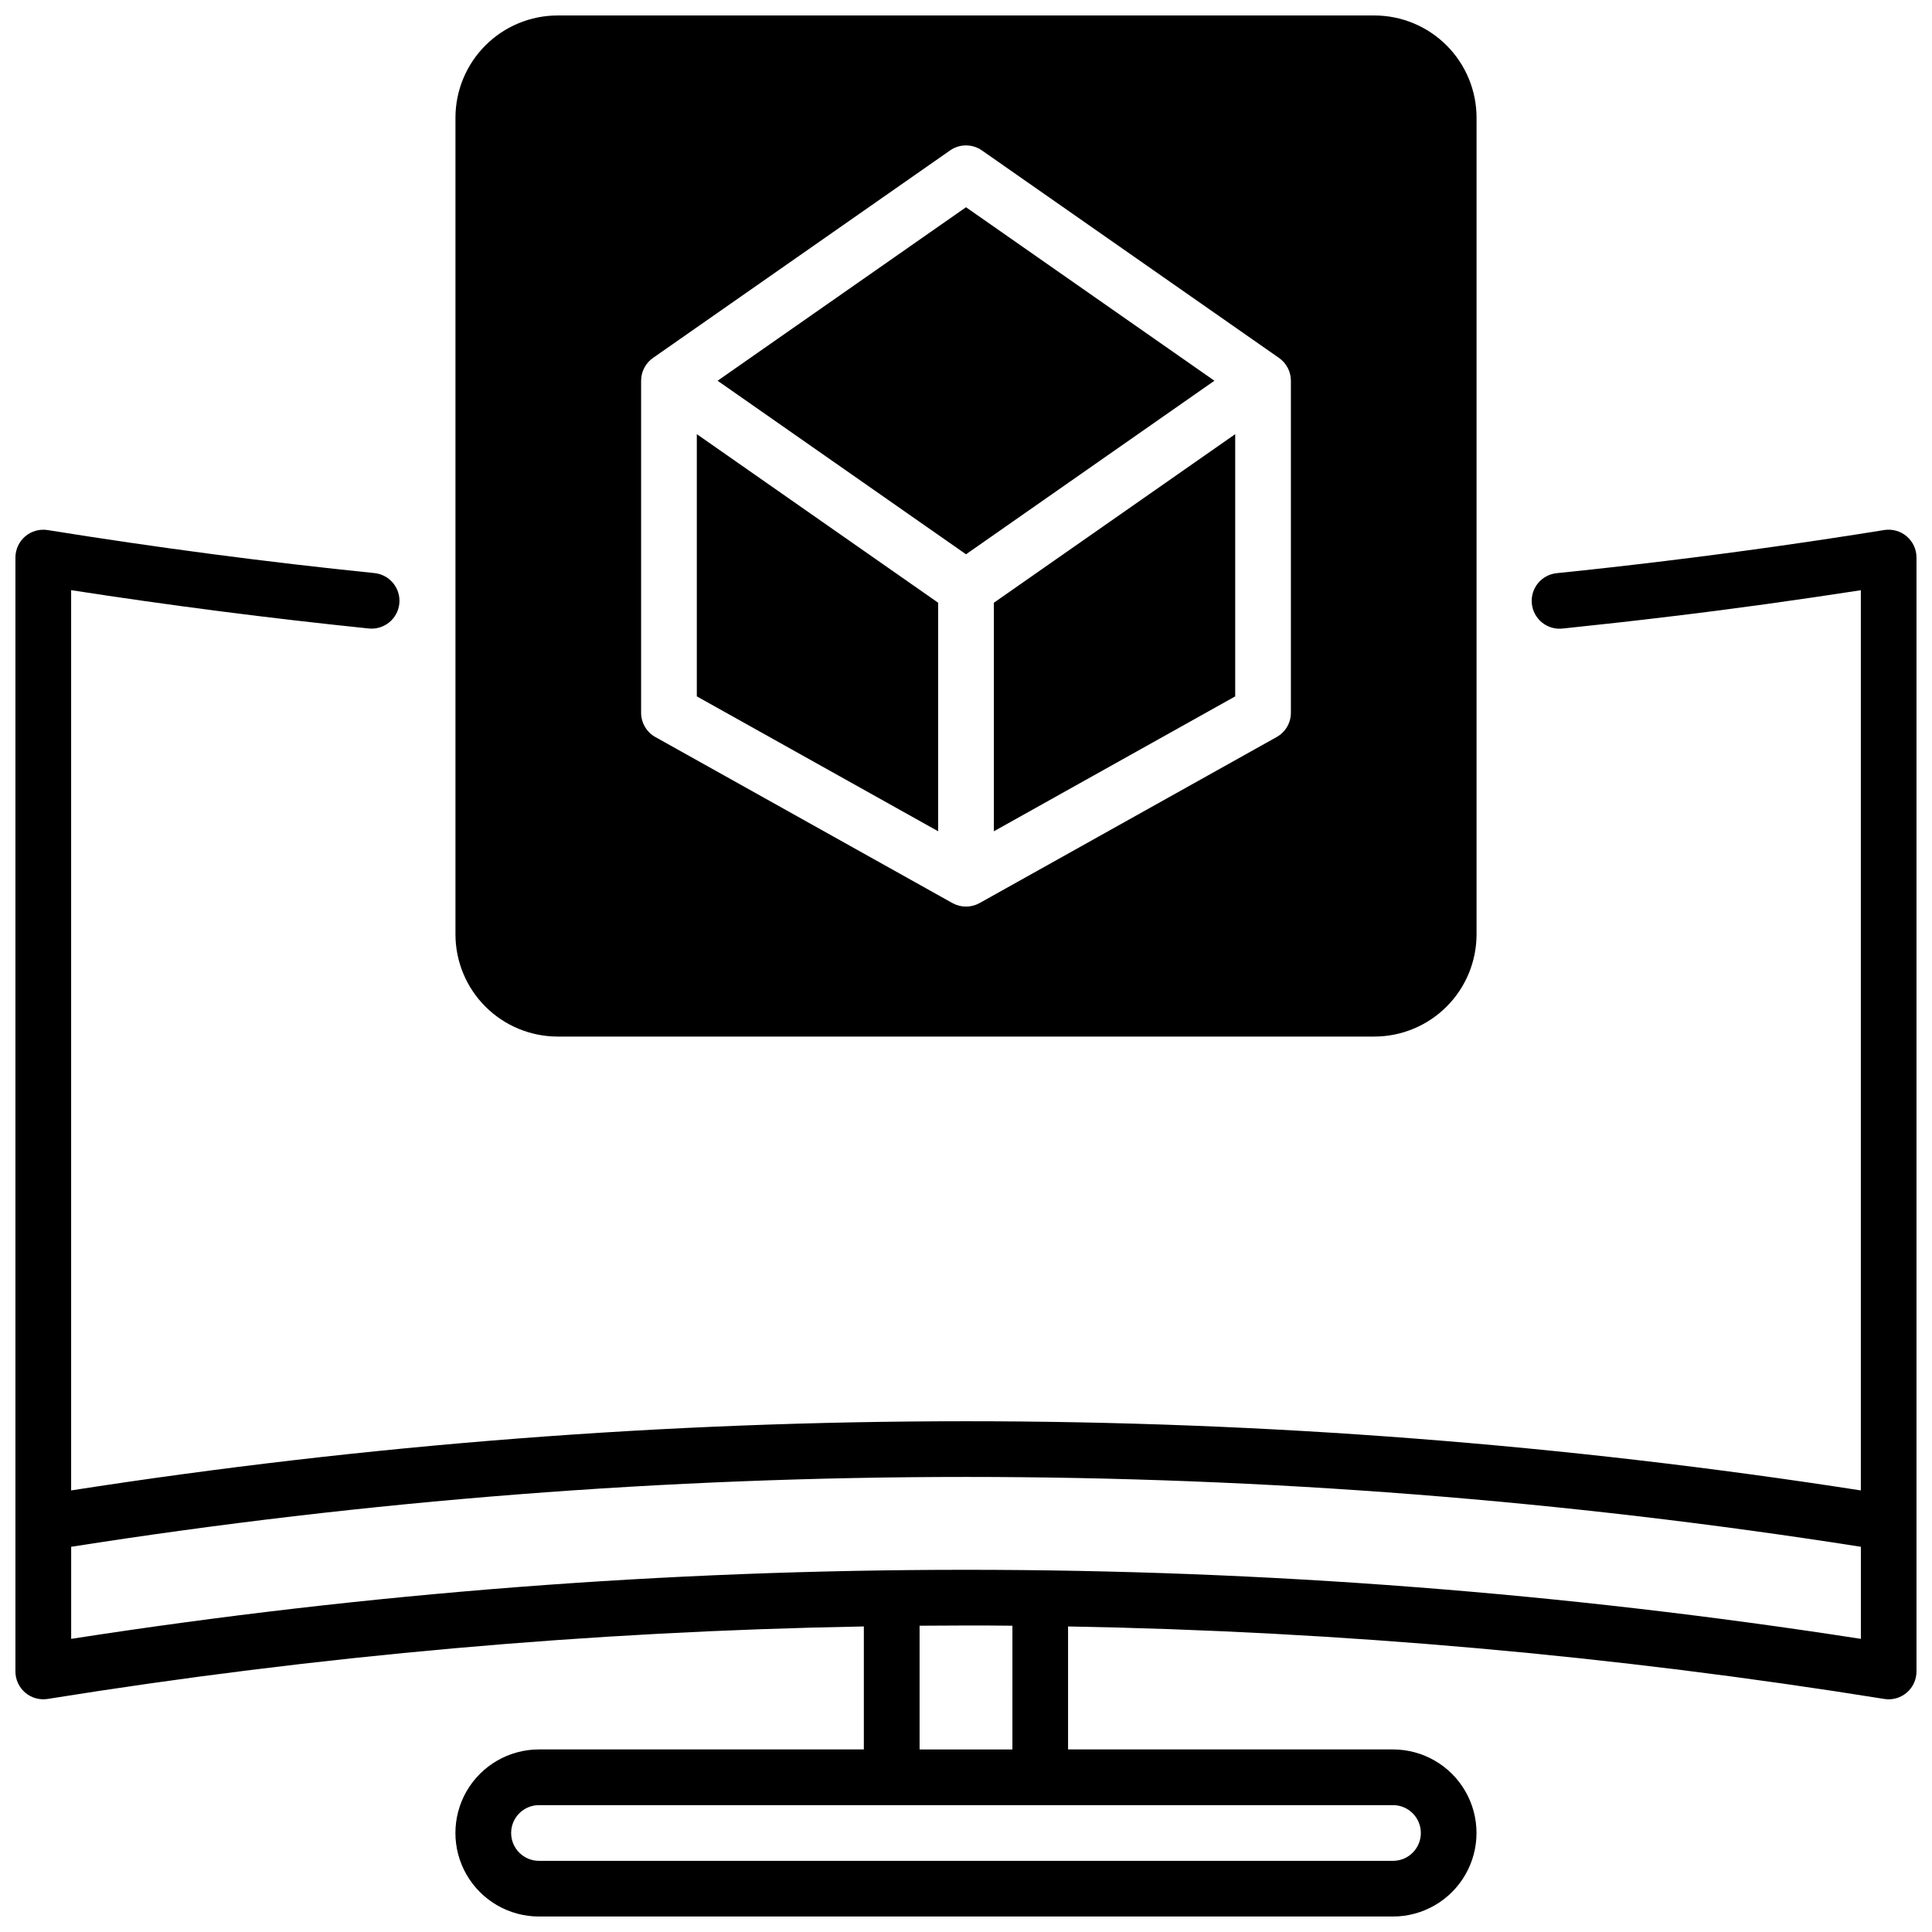<?xml version="1.0" encoding="UTF-8"?>
<!-- Uploaded to: SVG Repo, www.svgrepo.com, Generator: SVG Repo Mixer Tools -->
<svg width="800px" height="800px" version="1.1" viewBox="144 144 512 512" xmlns="http://www.w3.org/2000/svg">
 <defs>
  <clipPath id="b">
   <path d="m148.09 284h503.81v367.9h-503.81z"/>
  </clipPath>
  <clipPath id="a">
   <path d="m264 148.09h272v270.91h-272z"/>
  </clipPath>
 </defs>
 <g clip-path="url(#b)">
  <path d="m649.3 286.14c-1.645-1.398-3.82-2.008-5.953-1.676-19.258 3.102-38.75 5.856-57.93 8.188-9.723 1.191-19.387 2.273-28.734 3.227l0.004 0.004c-1.977 0.16-3.801 1.113-5.07 2.637-1.266 1.523-1.867 3.492-1.664 5.465 0.199 1.973 1.184 3.781 2.734 5.016 1.547 1.238 3.527 1.801 5.496 1.562 9.445-0.984 19.207-2.055 29.027-3.258 16.52-1.969 33.277-4.328 49.93-6.887v238.56c-157.15-24.445-317.14-24.445-474.29 0v-238.58c26.105 4.043 52.613 7.457 78.945 10.164 4.031 0.375 7.609-2.562 8.027-6.59 0.414-4.027-2.492-7.637-6.512-8.09-28.941-2.953-58.055-6.809-86.672-11.406-2.133-0.344-4.309 0.266-5.957 1.668-1.645 1.402-2.594 3.453-2.594 5.613v295.2c0 2.16 0.949 4.211 2.594 5.613 1.648 1.398 3.824 2.008 5.957 1.668 71.555-11.496 143.83-17.914 216.29-19.211v32.594h-86.098c-7.91 0-15.219 4.219-19.176 11.066-3.953 6.852-3.953 15.293 0 22.141 3.957 6.852 11.266 11.07 19.176 11.07h226.32c7.91 0 15.219-4.219 19.172-11.07 3.957-6.848 3.957-15.289 0-22.141-3.953-6.848-11.262-11.066-19.172-11.066h-86.102v-32.594c72.461 1.297 144.74 7.715 216.29 19.211 0.387 0.066 0.777 0.098 1.172 0.098 1.957 0 3.836-0.777 5.219-2.164 1.383-1.383 2.16-3.258 2.16-5.215v-295.2c0.004-2.164-0.945-4.219-2.598-5.617zm-136.14 336.24c4.074 0 7.379 3.305 7.379 7.379 0 4.078-3.305 7.383-7.379 7.383h-226.32c-4.078 0-7.383-3.305-7.383-7.383 0-4.074 3.305-7.379 7.383-7.379zm-125.46-14.758v-32.789c4.102 0 8.207-0.059 12.301-0.059s8.195 0 12.301 0.059l-0.004 32.789zm249.45-29.305c-157.16-24.402-317.14-24.402-474.29 0v-24.402c157.13-24.68 317.16-24.68 474.29 0z"/>
 </g>
 <path d="m392.62 303.73-63.957-44.676v69.492l63.957 35.75z"/>
 <path d="m407.38 364.3 63.961-35.75v-69.492l-63.961 44.676z"/>
 <path d="m465.83 244.9-65.828-45.98-65.832 45.98 65.832 45.992z"/>
 <g clip-path="url(#a)">
  <path d="m291.76 418.7h216.48c7.176-0.012 14.051-2.867 19.125-7.938 5.07-5.074 7.926-11.949 7.938-19.125v-216.48c-0.012-7.172-2.867-14.051-7.938-19.121-5.074-5.074-11.949-7.926-19.125-7.938h-216.48c-7.172 0.012-14.051 2.863-19.121 7.938-5.074 5.07-7.93 11.949-7.938 19.121v216.48c0.008 7.176 2.863 14.051 7.938 19.125 5.07 5.07 11.949 7.926 19.121 7.938zm22.141-173.8c0.004-2.41 1.18-4.668 3.16-6.051l78.719-54.984c2.535-1.773 5.906-1.773 8.441 0l78.719 54.984h0.004c1.977 1.383 3.156 3.641 3.156 6.051v87.98c0.004 2.676-1.441 5.141-3.777 6.445l-78.719 43.996c-2.242 1.246-4.965 1.246-7.203 0l-78.719-43.996h-0.004c-2.332-1.305-3.777-3.769-3.777-6.445z"/>
 </g>
</svg>